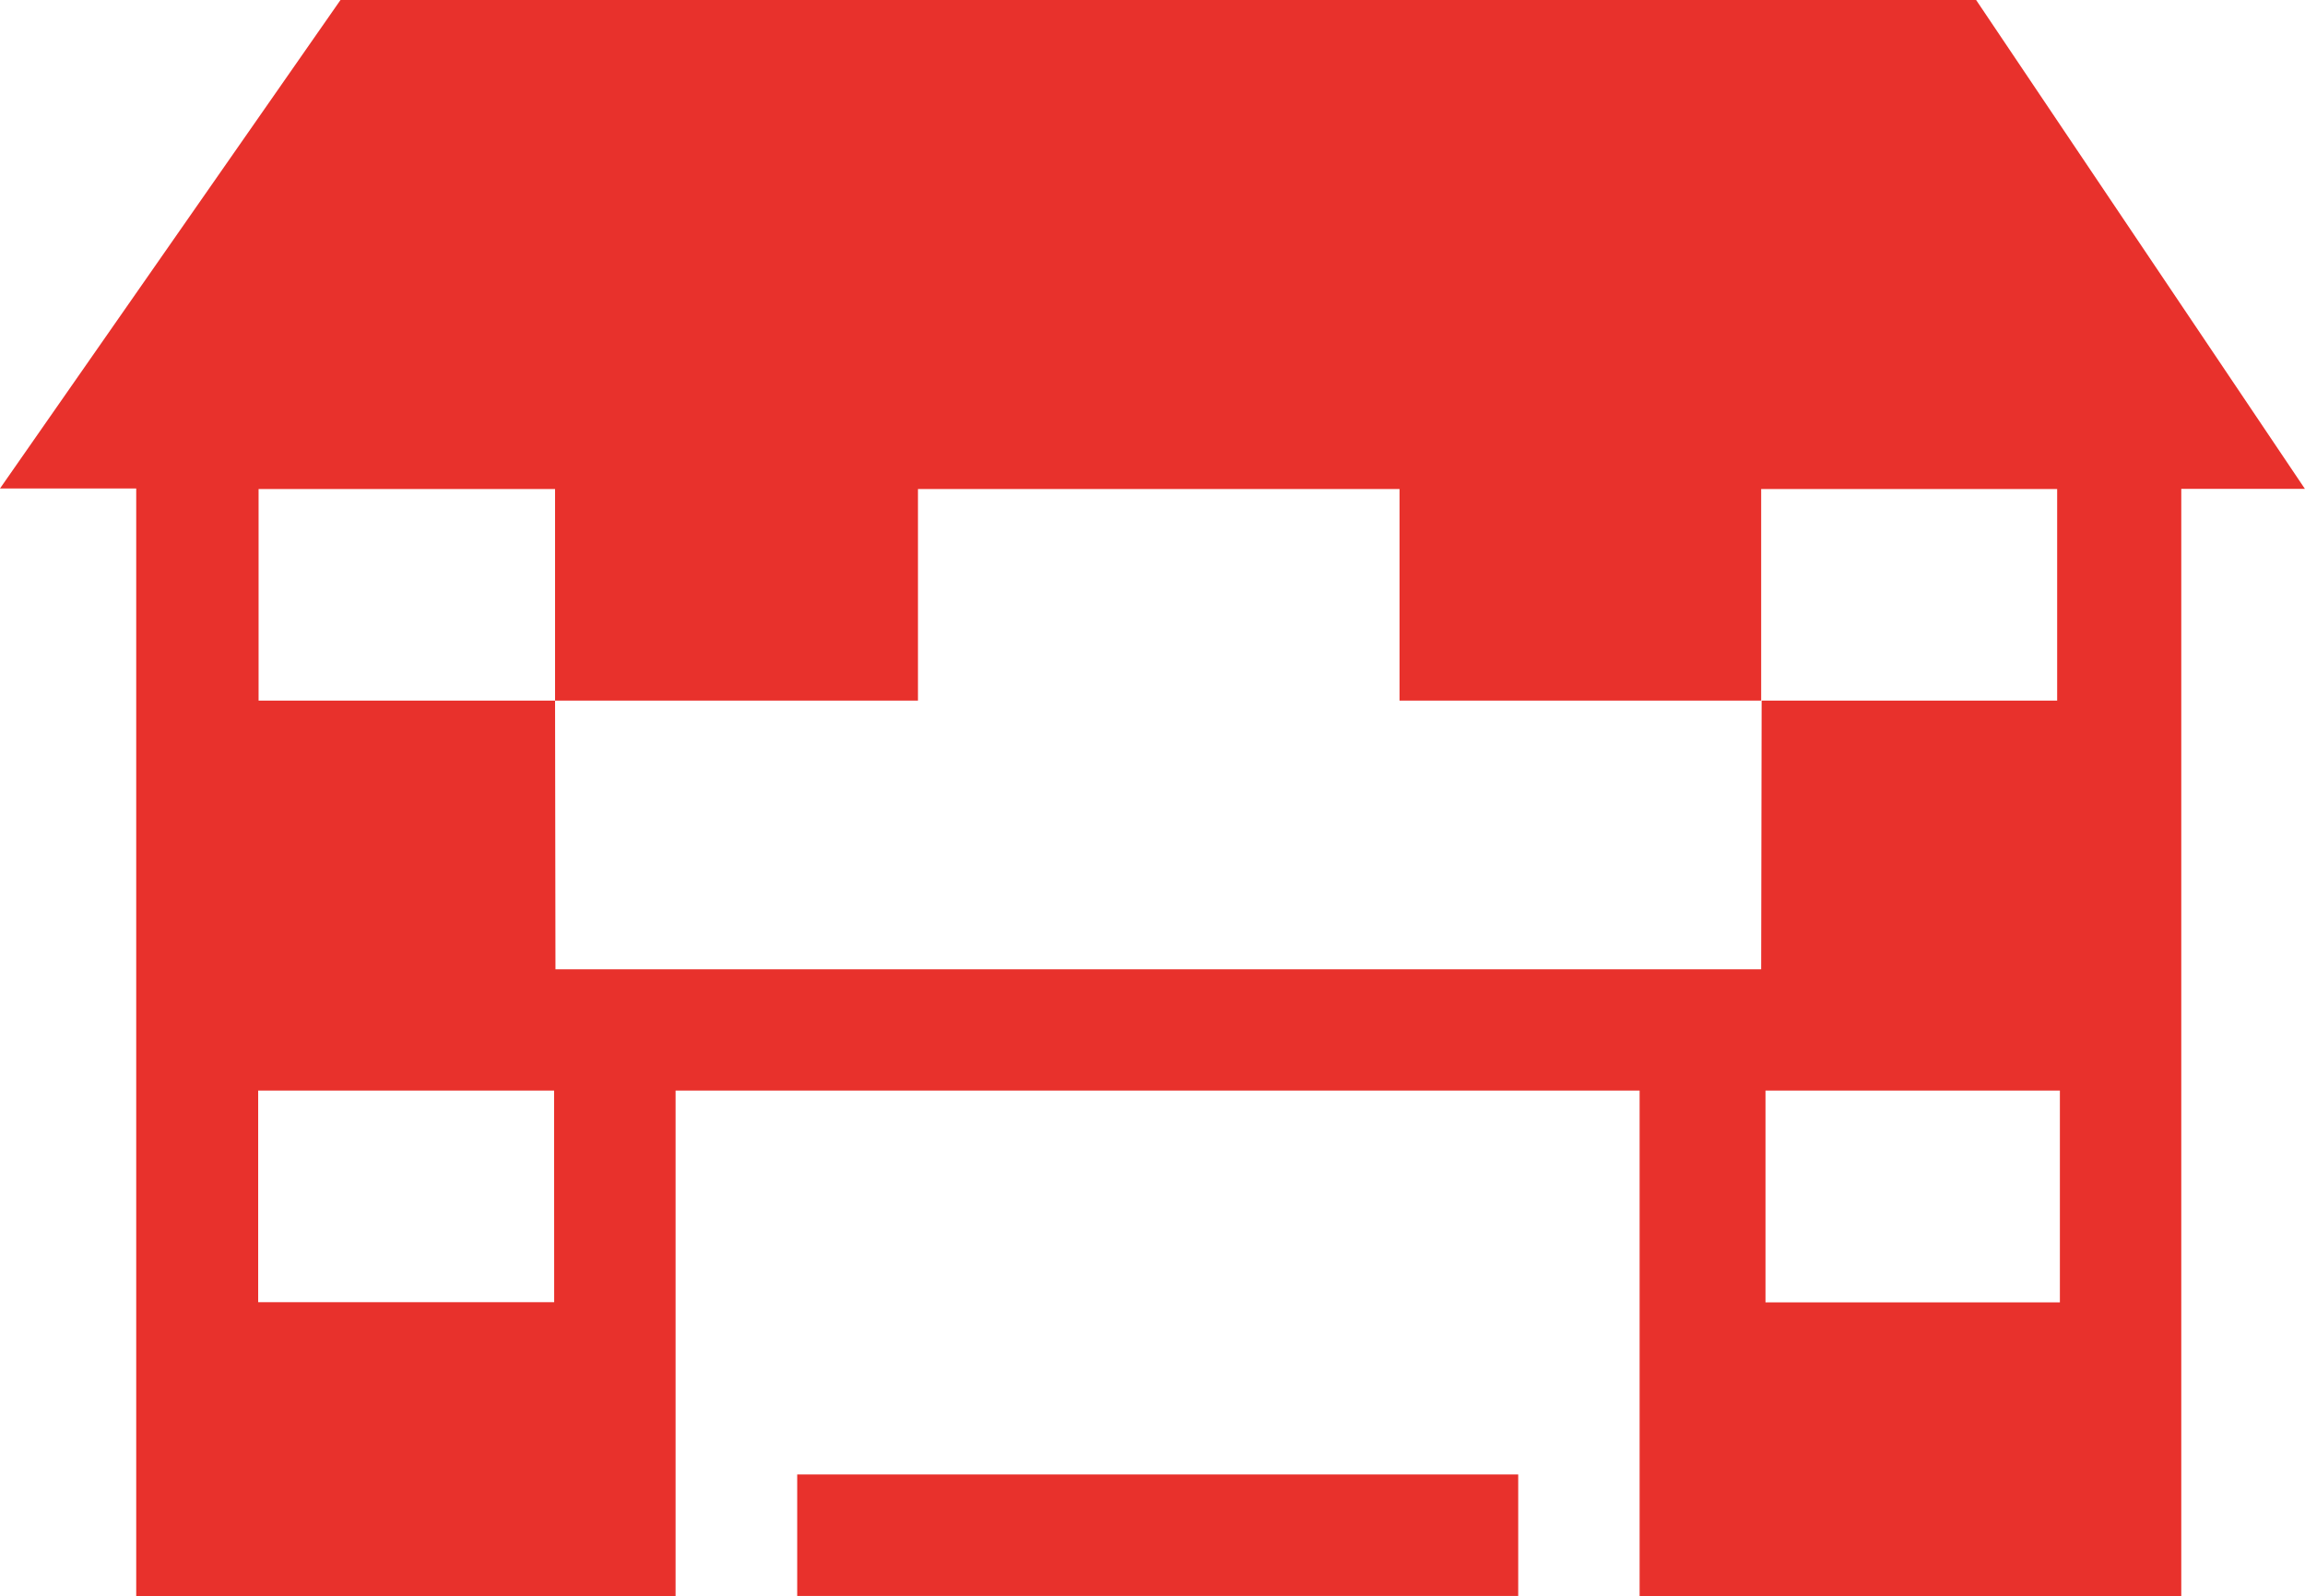 <svg xmlns="http://www.w3.org/2000/svg" width="28.766" height="19.918" viewBox="0 0 28.766 19.918">
  <g id="六三楼" transform="translate(-818.378 -64.104)">
    <g id="组_448" data-name="组 448">
      <path id="路径_358" data-name="路径 358" d="M843.037,64.1H822.63l-4.252,6.1h1.7V84.022h6.731V77.714h12.031v6.308h6.76V70.205h1.543ZM825.294,80.355H821.6V77.714h3.693ZM840.357,76.2H825.31l-.005-3.353h-3.7v-2.64h3.7v2.64h4.529v-2.64h6.01v2.64h4.519Zm3.728,4.157h-3.674V77.714h3.674Zm-.034-7.51h-3.694v-2.64h3.694Z" fill="#e8312c"/>
      <rect id="矩形_18" data-name="矩形 18" width="8.998" height="1.516" transform="translate(828.327 82.505)" fill="#e8312c"/>
    </g>
  </g>
</svg>
